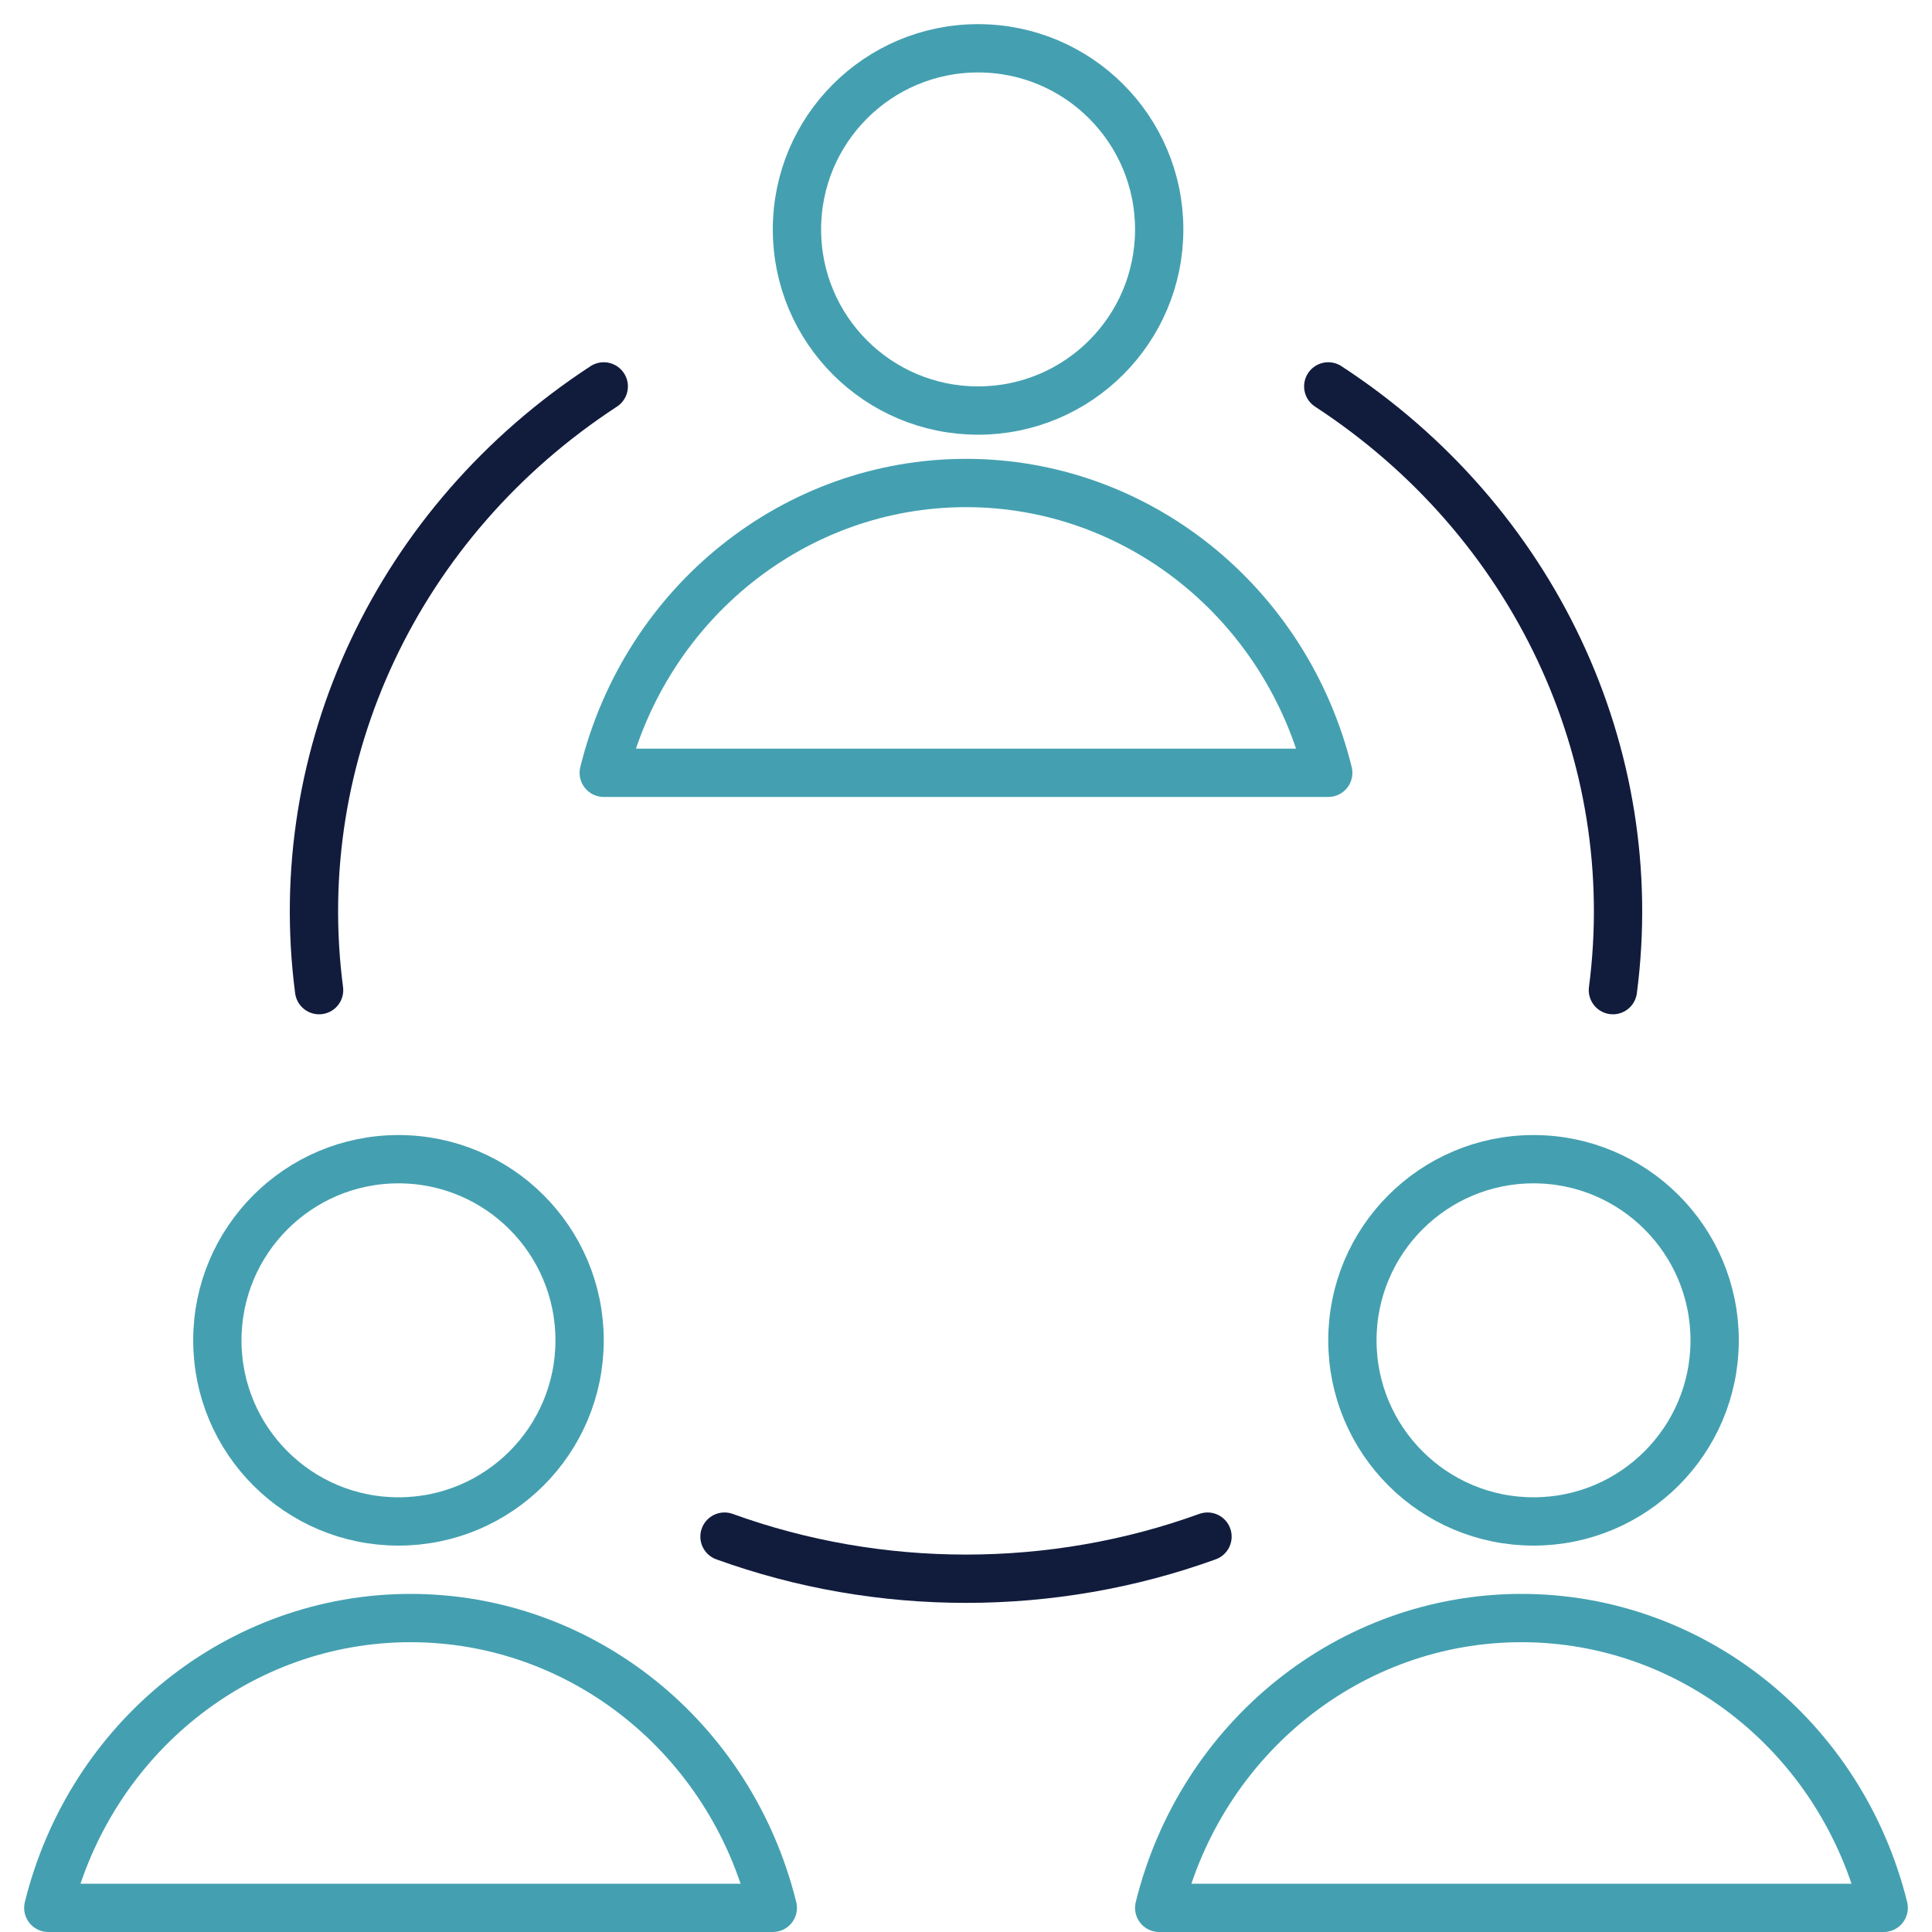 <svg xmlns="http://www.w3.org/2000/svg" width="80" height="80" viewBox="0 0 80 80">
  <g fill="none" fill-rule="evenodd" stroke-linecap="round" stroke-linejoin="round" stroke-width="2" transform="translate(2 2)">
    <path stroke="#44A0B0" d="M38.5 15C42.643 15 46 11.643 46 7.5 46 3.36 42.643 0 38.5 0 34.357 0 31 3.36 31 7.5 31 11.643 34.357 15 38.5 15zM53 30C51.253 22.939 45.077 18 38 18 30.923 18 24.747 22.939 23 30L53 30zM14.5 61C18.643 61 22 57.643 22 53.5 22 49.36 18.643 46 14.5 46 10.357 46 7 49.36 7 53.5 7 57.643 10.357 61 14.5 61zM30 77C28.253 69.939 22.077 65 15 65 7.923 65 1.747 69.939 0 77L30 77zM61.5 61C65.643 61 69 57.643 69 53.5 69 49.36 65.643 46 61.5 46 57.357 46 54 49.36 54 53.5 54 57.643 57.357 61 61.5 61zM76 77C74.253 69.939 68.077 65 61 65 53.923 65 47.747 69.939 46 77L76 77z"/>
    <path stroke="#111C3D" d="M48 61.628C41.583 63.953 34.417 63.953 28 61.628M53 14C61.513 19.556 66.066 29.212 64.787 39M23 14C14.487 19.556 9.934 29.212 11.213 39"/>
  </g>
</svg>
